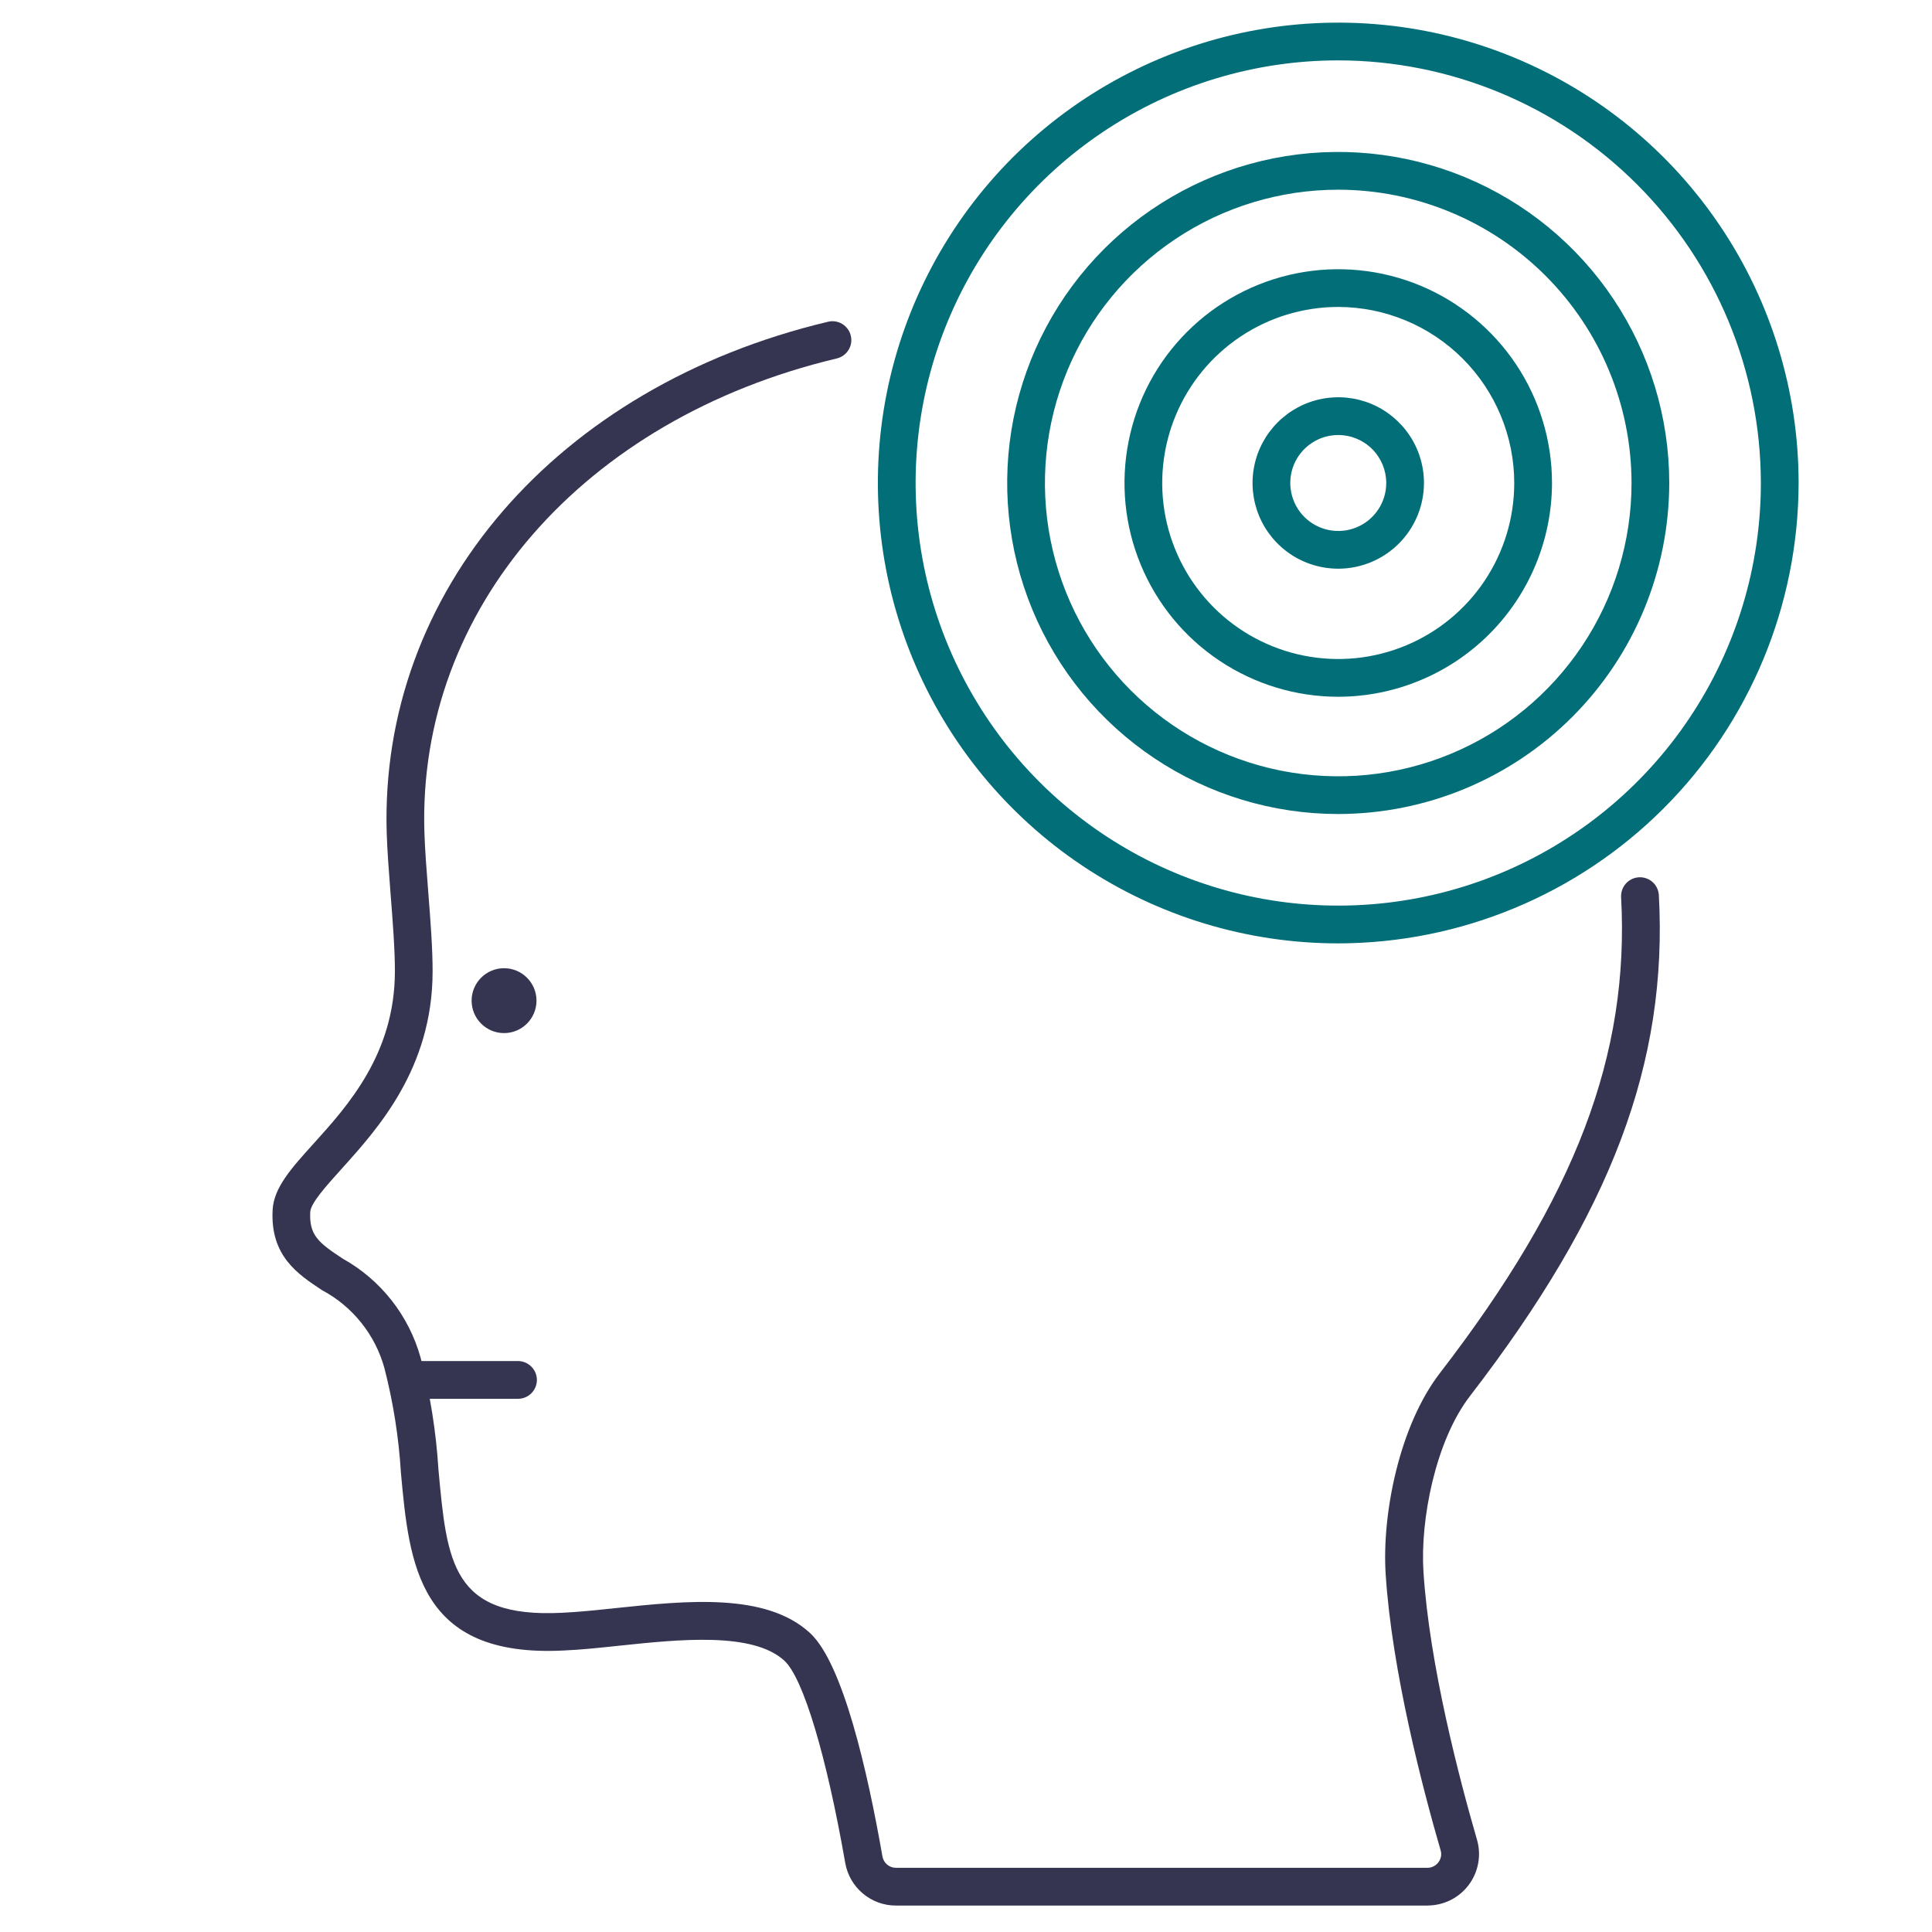 <svg width="48" height="48" viewBox="0 0 48 48" fill="none" xmlns="http://www.w3.org/2000/svg">
<path d="M35.46 47.343H22.26C21.959 47.344 21.668 47.238 21.438 47.044C21.207 46.851 21.052 46.582 21 46.286C20.534 43.62 19.956 41.696 19.492 41.264C18.71 40.536 16.872 40.731 15.394 40.886C14.896 40.939 14.426 40.989 14.006 41.006C10.386 41.193 10.169 38.856 9.961 36.595C9.908 35.717 9.771 34.845 9.551 33.992C9.438 33.581 9.243 33.198 8.977 32.865C8.711 32.532 8.38 32.256 8.004 32.056C7.399 31.657 6.713 31.205 6.773 30.061C6.802 29.507 7.238 29.024 7.79 28.414C8.641 27.472 9.806 26.182 9.811 24.143C9.813 23.613 9.759 22.905 9.705 22.224C9.663 21.672 9.622 21.152 9.608 20.705C9.42 14.708 13.825 9.6 20.567 7.995C20.627 7.98 20.69 7.976 20.752 7.986C20.813 7.995 20.872 8.016 20.925 8.048C20.978 8.081 21.024 8.123 21.061 8.173C21.098 8.223 21.124 8.28 21.138 8.341C21.152 8.401 21.155 8.464 21.145 8.525C21.135 8.587 21.112 8.645 21.079 8.698C21.047 8.751 21.003 8.796 20.953 8.832C20.902 8.868 20.845 8.893 20.784 8.907C14.487 10.407 10.372 15.136 10.544 20.675C10.557 21.101 10.597 21.613 10.639 22.151C10.694 22.853 10.75 23.579 10.748 24.146C10.742 26.546 9.383 28.046 8.485 29.042C8.11 29.459 7.72 29.889 7.708 30.11C7.678 30.695 7.92 30.878 8.519 31.273C8.987 31.534 9.398 31.886 9.729 32.307C10.061 32.729 10.305 33.212 10.449 33.728C10.687 34.638 10.835 35.57 10.893 36.509C11.105 38.816 11.223 40.208 13.962 40.069C14.357 40.052 14.813 40.004 15.295 39.953C17.048 39.769 19.036 39.559 20.13 40.577C20.943 41.333 21.555 44.01 21.924 46.123C21.938 46.202 21.979 46.274 22.041 46.326C22.102 46.377 22.18 46.406 22.261 46.405H35.461C35.515 46.406 35.568 46.393 35.615 46.369C35.663 46.345 35.705 46.311 35.737 46.268C35.769 46.226 35.791 46.176 35.801 46.124C35.81 46.072 35.807 46.018 35.791 45.968C35.347 44.438 34.579 41.511 34.426 39.102C34.332 37.615 34.764 35.423 35.776 34.111C39.143 29.743 40.489 26.208 40.276 22.29C40.273 22.229 40.282 22.167 40.302 22.109C40.322 22.051 40.354 21.997 40.395 21.951C40.437 21.905 40.486 21.868 40.542 21.841C40.597 21.815 40.658 21.799 40.719 21.796C40.781 21.793 40.843 21.801 40.901 21.822C40.959 21.842 41.012 21.874 41.058 21.915C41.104 21.956 41.142 22.006 41.168 22.062C41.195 22.117 41.21 22.178 41.214 22.239C41.439 26.402 40.037 30.122 36.522 34.683C35.661 35.8 35.284 37.762 35.365 39.043C35.512 41.363 36.262 44.213 36.695 45.706C36.751 45.897 36.761 46.098 36.725 46.293C36.689 46.489 36.608 46.673 36.489 46.832C36.37 46.99 36.215 47.119 36.037 47.208C35.859 47.296 35.663 47.342 35.465 47.342L35.46 47.343Z" fill="#353551"/>
<path d="M12.87 34.753H10.111C9.987 34.753 9.868 34.703 9.78 34.616C9.692 34.528 9.643 34.408 9.643 34.284C9.643 34.16 9.692 34.041 9.78 33.953C9.868 33.865 9.987 33.815 10.111 33.815H12.87C12.994 33.815 13.113 33.865 13.201 33.953C13.289 34.041 13.339 34.16 13.339 34.284C13.339 34.408 13.289 34.528 13.201 34.616C13.113 34.703 12.994 34.753 12.87 34.753V34.753Z" fill="#353551"/>
<path d="M12.523 25.667C12.968 25.667 13.329 25.306 13.329 24.861C13.329 24.416 12.968 24.055 12.523 24.055C12.078 24.055 11.717 24.416 11.717 24.861C11.717 25.306 12.078 25.667 12.523 25.667Z" fill="#353551"/>
<path d="M33.248 20.224C31.621 20.224 30.031 19.742 28.679 18.838C27.326 17.935 26.272 16.65 25.649 15.147C25.027 13.644 24.864 11.991 25.181 10.395C25.499 8.8 26.282 7.335 27.432 6.184C28.583 5.034 30.048 4.251 31.643 3.933C33.239 3.616 34.892 3.779 36.395 4.401C37.898 5.024 39.183 6.078 40.086 7.431C40.99 8.783 41.472 10.373 41.472 12C41.47 14.18 40.603 16.271 39.061 17.813C37.519 19.355 35.428 20.222 33.248 20.224V20.224ZM33.248 4.713C31.807 4.713 30.398 5.14 29.2 5.941C28.001 6.742 27.067 7.88 26.516 9.211C25.964 10.543 25.82 12.008 26.101 13.421C26.382 14.835 27.076 16.134 28.095 17.153C29.114 18.172 30.413 18.866 31.826 19.147C33.24 19.428 34.705 19.284 36.037 18.732C37.368 18.181 38.506 17.247 39.307 16.048C40.108 14.85 40.535 13.441 40.535 12C40.533 10.068 39.764 8.216 38.398 6.85C37.032 5.484 35.18 4.715 33.248 4.713Z" fill="#026E78"/>
<path d="M33.248 17.311C32.198 17.311 31.171 16.999 30.298 16.415C29.424 15.832 28.744 15.002 28.342 14.032C27.94 13.062 27.835 11.994 28.04 10.964C28.244 9.933 28.75 8.987 29.493 8.244C30.236 7.502 31.182 6.996 32.212 6.791C33.242 6.586 34.31 6.691 35.281 7.093C36.251 7.495 37.08 8.176 37.664 9.049C38.248 9.923 38.559 10.949 38.559 12C38.557 13.408 37.997 14.758 37.002 15.753C36.006 16.749 34.656 17.309 33.248 17.311V17.311ZM33.248 7.626C32.383 7.626 31.538 7.883 30.819 8.363C30.099 8.844 29.539 9.527 29.208 10.326C28.877 11.125 28.79 12.005 28.959 12.853C29.128 13.701 29.544 14.48 30.156 15.092C30.767 15.704 31.547 16.12 32.395 16.289C33.243 16.458 34.123 16.371 34.922 16.04C35.721 15.709 36.404 15.149 36.885 14.429C37.365 13.71 37.621 12.865 37.621 12C37.62 10.84 37.159 9.729 36.339 8.909C35.519 8.089 34.408 7.628 33.248 7.626V7.626Z" fill="#026E78"/>
<path d="M33.248 23.438C30.986 23.438 28.775 22.767 26.894 21.51C25.013 20.253 23.547 18.467 22.681 16.377C21.816 14.287 21.589 11.987 22.03 9.769C22.472 7.55 23.561 5.512 25.16 3.912C26.76 2.313 28.798 1.224 31.017 0.782C33.235 0.341 35.535 0.567 37.625 1.433C39.715 2.299 41.501 3.765 42.758 5.646C44.015 7.527 44.686 9.738 44.686 12C44.682 15.032 43.476 17.94 41.332 20.084C39.188 22.228 36.28 23.434 33.248 23.438V23.438ZM33.248 1.5C31.171 1.5 29.141 2.116 27.415 3.27C25.688 4.423 24.342 6.063 23.547 7.982C22.753 9.9 22.545 12.012 22.95 14.049C23.355 16.085 24.355 17.956 25.823 19.425C27.292 20.893 29.163 21.893 31.2 22.298C33.236 22.703 35.348 22.495 37.266 21.701C39.185 20.906 40.825 19.56 41.978 17.834C43.132 16.107 43.748 14.077 43.748 12C43.745 9.216 42.638 6.547 40.669 4.579C38.701 2.61 36.032 1.503 33.248 1.5Z" fill="#026E78"/>
<path d="M33.249 14.129C32.828 14.129 32.416 14.005 32.066 13.771C31.715 13.537 31.442 13.204 31.281 12.815C31.12 12.426 31.078 11.997 31.16 11.584C31.242 11.171 31.445 10.792 31.743 10.494C32.041 10.196 32.42 9.993 32.833 9.911C33.246 9.829 33.675 9.871 34.064 10.032C34.453 10.193 34.785 10.466 35.02 10.817C35.254 11.167 35.378 11.579 35.378 12C35.378 12.564 35.153 13.106 34.754 13.505C34.355 13.904 33.813 14.129 33.249 14.129V14.129ZM33.249 10.808C33.013 10.808 32.782 10.877 32.587 11.008C32.39 11.139 32.238 11.326 32.147 11.543C32.057 11.761 32.033 12.001 32.08 12.232C32.126 12.464 32.239 12.676 32.406 12.843C32.572 13.009 32.785 13.123 33.016 13.169C33.247 13.215 33.487 13.191 33.705 13.101C33.923 13.011 34.109 12.858 34.24 12.662C34.371 12.466 34.441 12.236 34.441 12C34.441 11.684 34.315 11.381 34.091 11.157C33.868 10.934 33.565 10.808 33.249 10.808Z" fill="#026E78"/>
</svg>
